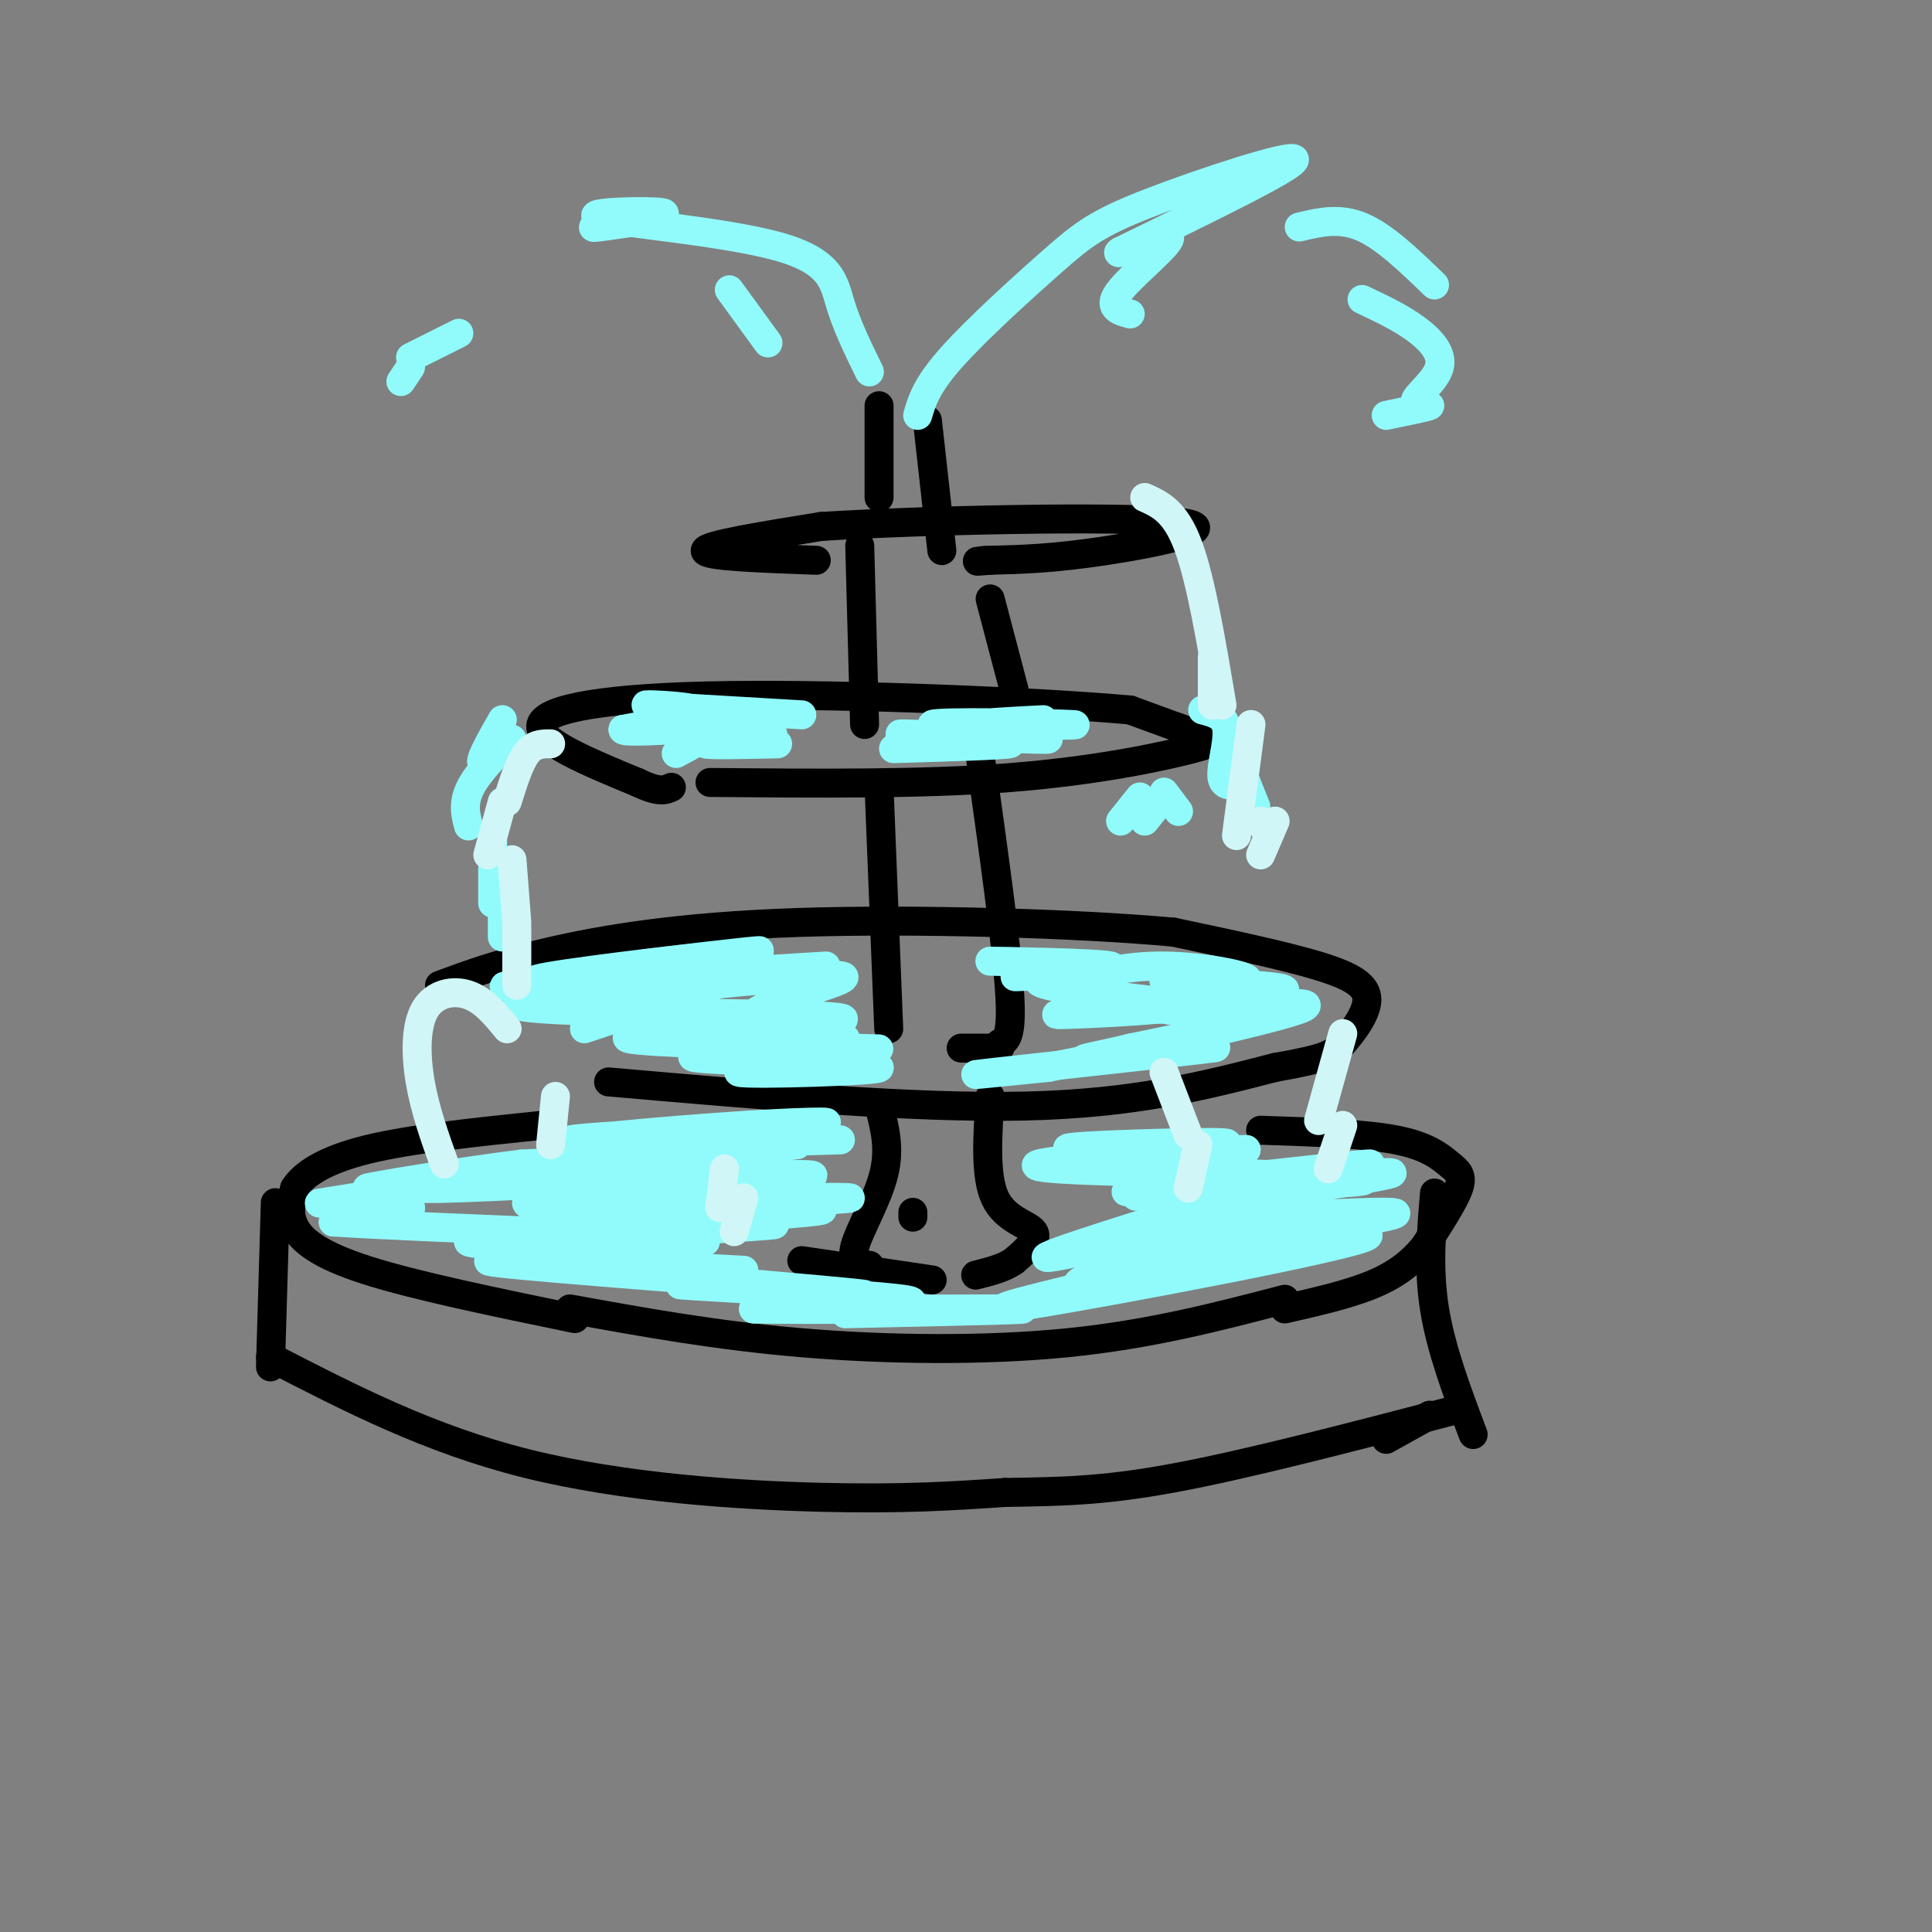 <svg viewBox='0 0 400 400' version='1.1' xmlns='http://www.w3.org/2000/svg' xmlns:xlink='http://www.w3.org/1999/xlink'><rect x="0" y="0" width="400" height="400" fill="#808080" stroke="none"/><g fill='none' stroke='rgb(0,0,0)' stroke-width='6' stroke-linecap='round' stroke-linejoin='round'><path d='M118,271c15.156,2.756 30.311,5.511 48,7c17.689,1.489 37.911,1.711 55,0c17.089,-1.711 31.044,-5.356 45,-9'/><path d='M189,252c0.000,0.000 0.000,-1.000 0,-1'/><path d='M182,229c1.156,4.333 2.311,8.667 1,14c-1.311,5.333 -5.089,11.667 -6,15c-0.911,3.333 1.044,3.667 3,4'/><path d='M180,262c0.500,0.667 0.250,0.333 0,0'/><path d='M205,227c-0.556,8.222 -1.111,16.444 1,21c2.111,4.556 6.889,5.444 8,7c1.111,1.556 -1.444,3.778 -4,6'/><path d='M210,261c-2.000,1.500 -5.000,2.250 -8,3'/><path d='M193,265c0.000,0.000 -27.000,-4.000 -27,-4'/><path d='M126,224c31.500,2.750 63.000,5.500 86,5c23.000,-0.500 37.500,-4.250 52,-8'/><path d='M264,221c10.848,-1.914 11.970,-2.699 14,-5c2.030,-2.301 4.970,-6.120 5,-9c0.030,-2.880 -2.848,-4.823 -10,-7c-7.152,-2.177 -18.576,-4.589 -30,-7'/><path d='M243,193c-19.524,-1.810 -53.333,-2.833 -78,-2c-24.667,0.833 -40.190,3.524 -51,6c-10.810,2.476 -16.905,4.738 -23,7'/><path d='M184,213c0.000,0.000 -2.000,-50.000 -2,-50'/><path d='M203,157c2.667,19.083 5.333,38.167 6,48c0.667,9.833 -0.667,10.417 -2,11'/><path d='M207,217c0.000,0.000 -8.000,0.000 -8,0'/><path d='M147,162c22.018,0.196 44.036,0.393 62,-1c17.964,-1.393 31.875,-4.375 38,-6c6.125,-1.625 4.464,-1.893 1,-3c-3.464,-1.107 -8.732,-3.054 -14,-5'/><path d='M234,147c-18.381,-1.667 -57.333,-3.333 -83,-3c-25.667,0.333 -38.048,2.667 -39,6c-0.952,3.333 9.524,7.667 20,12'/><path d='M132,162c4.500,2.167 5.750,1.583 7,1'/><path d='M179,150c0.000,0.000 -1.000,-37.000 -1,-37'/><path d='M210,143c0.000,0.000 -5.000,-19.000 -5,-19'/><path d='M169,116c-11.583,-0.417 -23.167,-0.833 -23,-2c0.167,-1.167 12.083,-3.083 24,-5'/><path d='M170,109c20.774,-1.333 60.708,-2.167 73,-1c12.292,1.167 -3.060,4.333 -14,6c-10.940,1.667 -17.470,1.833 -24,2'/><path d='M205,116c-4.167,0.333 -2.583,0.167 -1,0'/><path d='M182,103c0.000,0.000 0.000,-19.000 0,-19'/><path d='M192,87c0.000,0.000 3.000,27.000 3,27'/><path d='M119,273c-16.489,-3.400 -32.978,-6.800 -43,-10c-10.022,-3.200 -13.578,-6.200 -15,-9c-1.422,-2.800 -0.711,-5.400 0,-8'/><path d='M61,246c1.733,-2.800 6.067,-5.800 15,-8c8.933,-2.200 22.467,-3.600 36,-5'/><path d='M261,234c10.690,0.357 21.381,0.714 28,2c6.619,1.286 9.167,3.500 11,5c1.833,1.500 2.952,2.286 2,5c-0.952,2.714 -3.976,7.357 -7,12'/><path d='M295,258c-2.733,3.422 -6.067,5.978 -11,8c-4.933,2.022 -11.467,3.511 -18,5'/><path d='M297,247c-0.667,7.833 -1.333,15.667 0,24c1.333,8.333 4.667,17.167 8,26'/><path d='M57,249c0.000,0.000 -1.000,34.000 -1,34'/><path d='M56,281c16.444,8.489 32.889,16.978 53,22c20.111,5.022 43.889,6.578 61,7c17.111,0.422 27.556,-0.289 38,-1'/><path d='M208,309c11.111,-0.200 19.889,-0.200 35,-3c15.111,-2.800 36.556,-8.400 58,-14'/><path d='M296,293c0.000,0.000 -9.000,5.000 -9,5'/></g>
<g fill='none' stroke='rgb(145,251,251)' stroke-width='6' stroke-linecap='round' stroke-linejoin='round'><path d='M190,86c0.890,-3.069 1.780,-6.137 7,-12c5.220,-5.863 14.770,-14.520 21,-20c6.230,-5.480 9.139,-7.783 20,-12c10.861,-4.217 29.675,-10.348 30,-9c0.325,1.348 -17.837,10.174 -36,19'/><path d='M232,52c-2.690,1.667 8.583,-3.667 10,-3c1.417,0.667 -7.024,7.333 -10,11c-2.976,3.667 -0.488,4.333 2,5'/><path d='M269,47c4.167,-1.000 8.333,-2.000 13,0c4.667,2.000 9.833,7.000 15,12'/><path d='M282,62c3.893,1.837 7.786,3.675 11,6c3.214,2.325 5.748,5.139 5,8c-0.748,2.861 -4.778,5.770 -5,7c-0.222,1.230 3.365,0.780 3,1c-0.365,0.220 -4.683,1.110 -9,2'/><path d='M180,77c-2.311,-4.727 -4.622,-9.455 -6,-14c-1.378,-4.545 -1.823,-8.909 -13,-12c-11.177,-3.091 -33.086,-4.909 -37,-6c-3.914,-1.091 10.167,-1.455 13,-1c2.833,0.455 -5.584,1.727 -14,3'/><path d='M123,47c-1.000,0.333 3.500,-0.333 8,-1'/><path d='M151,60c0.000,0.000 8.000,11.000 8,11'/><path d='M85,74c0.000,0.000 10.000,-5.000 10,-5'/><path d='M85,76c0.000,0.000 -2.000,3.000 -2,3'/><path d='M166,148c-14.956,-0.867 -29.911,-1.733 -32,-2c-2.089,-0.267 8.689,0.067 10,1c1.311,0.933 -6.844,2.467 -15,4'/><path d='M129,151c-0.500,0.667 5.750,0.333 12,0'/><path d='M143,151c0.000,0.000 17.000,1.000 17,1'/><path d='M161,154c-7.268,0.167 -14.536,0.333 -15,0c-0.464,-0.333 5.875,-1.167 8,-2c2.125,-0.833 0.036,-1.667 -3,-1c-3.036,0.667 -7.018,2.833 -11,5'/><path d='M216,149c-7.713,0.396 -15.426,0.791 -11,1c4.426,0.209 20.990,0.230 17,0c-3.990,-0.230 -28.533,-0.711 -29,0c-0.467,0.711 23.144,2.615 24,3c0.856,0.385 -21.041,-0.747 -28,-1c-6.959,-0.253 1.021,0.374 9,1'/><path d='M198,153c4.911,0.333 12.689,0.667 11,1c-1.689,0.333 -12.844,0.667 -24,1'/><path d='M171,200c-28.828,1.783 -57.656,3.566 -60,3c-2.344,-0.566 21.794,-3.482 35,-5c13.206,-1.518 15.478,-1.640 3,0c-12.478,1.640 -39.708,5.040 -44,6c-4.292,0.960 14.354,-0.520 33,-2'/><path d='M138,202c10.612,-0.647 20.641,-1.264 10,0c-10.641,1.264 -41.951,4.409 -41,6c0.951,1.591 34.164,1.628 52,2c17.836,0.372 20.296,1.079 8,2c-12.296,0.921 -39.349,2.056 -37,3c2.349,0.944 34.100,1.698 46,2c11.900,0.302 3.950,0.151 -4,0'/><path d='M172,217c-9.882,0.363 -32.588,1.271 -28,2c4.588,0.729 36.470,1.278 38,2c1.530,0.722 -27.291,1.616 -29,1c-1.709,-0.616 23.694,-2.743 26,-3c2.306,-0.257 -18.484,1.355 -23,1c-4.516,-0.355 7.242,-2.678 19,-5'/><path d='M175,215c-3.226,-1.354 -20.793,-2.239 -19,-5c1.793,-2.761 22.944,-7.397 18,-8c-4.944,-0.603 -35.984,2.828 -47,4c-11.016,1.172 -2.008,0.086 7,-1'/><path d='M134,205c1.500,-0.167 1.750,-0.083 2,0'/><path d='M151,203c0.000,0.000 -30.000,10.000 -30,10'/><path d='M215,202c-3.595,0.192 -7.191,0.385 -3,0c4.191,-0.385 16.167,-1.346 13,-2c-3.167,-0.654 -21.478,-1.000 -20,-1c1.478,0.000 22.744,0.346 25,1c2.256,0.654 -14.498,1.615 -15,3c-0.502,1.385 15.249,3.192 31,5'/><path d='M246,208c-4.131,1.381 -29.958,2.333 -27,2c2.958,-0.333 34.702,-1.952 42,-1c7.298,0.952 -9.851,4.476 -27,8'/><path d='M234,217c-7.683,1.895 -13.389,2.632 -6,2c7.389,-0.632 27.874,-2.632 23,-2c-4.874,0.632 -35.107,3.895 -45,5c-9.893,1.105 0.553,0.053 11,-1'/><path d='M217,221c14.538,-2.878 45.382,-9.572 52,-12c6.618,-2.428 -10.989,-0.589 -20,0c-9.011,0.589 -9.426,-0.072 -3,-1c6.426,-0.928 19.693,-2.122 20,-3c0.307,-0.878 -12.347,-1.439 -25,-2'/><path d='M241,203c0.714,-0.083 15.000,0.708 17,0c2.000,-0.708 -8.286,-2.917 -17,-3c-8.714,-0.083 -15.857,1.958 -23,4'/><path d='M253,243c-20.920,-0.400 -41.841,-0.801 -38,-2c3.841,-1.199 32.442,-3.198 38,-4c5.558,-0.802 -11.927,-0.408 -22,0c-10.073,0.408 -12.735,0.831 -7,1c5.735,0.169 19.868,0.085 34,0'/><path d='M258,238c-6.769,0.523 -40.693,1.831 -36,3c4.693,1.169 48.003,2.200 58,3c9.997,0.800 -13.321,1.369 -29,2c-15.679,0.631 -23.721,1.324 -13,0c10.721,-1.324 40.206,-4.664 45,-5c4.794,-0.336 -15.103,2.332 -35,5'/><path d='M248,246c-10.571,1.400 -19.498,2.400 -6,1c13.498,-1.400 49.422,-5.200 46,-4c-3.422,1.200 -46.191,7.400 -47,9c-0.809,1.600 40.340,-1.400 47,-1c6.660,0.400 -21.170,4.200 -49,8'/><path d='M239,259c6.714,-0.345 48.000,-5.208 44,-3c-4.000,2.208 -53.286,11.488 -69,14c-15.714,2.512 2.143,-1.744 20,-6'/><path d='M234,264c11.560,-2.869 30.458,-7.042 27,-6c-3.458,1.042 -29.274,7.298 -36,8c-6.726,0.702 5.637,-4.149 18,-9'/><path d='M258,251c-22.375,5.421 -44.750,10.842 -41,9c3.750,-1.842 33.624,-10.947 34,-11c0.376,-0.053 -28.745,8.947 -31,10c-2.255,1.053 22.356,-5.842 29,-7c6.644,-1.158 -4.678,3.421 -16,8'/><path d='M174,236c-28.569,0.853 -57.139,1.707 -59,1c-1.861,-0.707 22.986,-2.973 39,-4c16.014,-1.027 23.196,-0.815 11,0c-12.196,0.815 -43.770,2.233 -47,3c-3.230,0.767 21.885,0.884 47,1'/><path d='M165,237c-11.214,1.794 -62.748,5.779 -69,7c-6.252,1.221 32.778,-0.322 33,0c0.222,0.322 -38.363,2.510 -42,2c-3.637,-0.510 27.675,-3.717 37,-5c9.325,-1.283 -3.338,-0.641 -16,0'/><path d='M108,241c-11.585,1.392 -32.547,4.872 -32,5c0.547,0.128 22.602,-3.095 24,-3c1.398,0.095 -17.862,3.510 -27,5c-9.138,1.490 -8.152,1.055 -3,1c5.152,-0.055 14.472,0.270 15,1c0.528,0.730 -7.736,1.865 -16,3'/><path d='M69,253c19.193,1.274 75.175,2.960 77,4c1.825,1.040 -50.509,1.434 -49,0c1.509,-1.434 56.860,-4.695 70,-6c13.140,-1.305 -15.930,-0.652 -45,0'/><path d='M122,251c9.576,-0.740 56.016,-2.589 54,-3c-2.016,-0.411 -52.488,0.616 -58,0c-5.512,-0.616 33.935,-2.877 46,-4c12.065,-1.123 -3.252,-1.110 -20,0c-16.748,1.110 -34.928,3.317 -35,5c-0.072,1.683 17.964,2.841 36,4'/><path d='M145,253c11.473,0.620 22.154,0.169 10,1c-12.154,0.831 -47.144,2.944 -44,5c3.144,2.056 44.424,4.053 43,4c-1.424,-0.053 -45.550,-2.158 -52,-2c-6.450,0.158 24.775,2.579 56,5'/><path d='M158,266c15.694,1.389 26.928,2.362 18,2c-8.928,-0.362 -38.019,-2.059 -35,-2c3.019,0.059 38.148,1.874 46,3c7.852,1.126 -11.574,1.563 -31,2'/><path d='M156,271c8.733,0.267 46.067,-0.067 54,0c7.933,0.067 -13.533,0.533 -35,1'/><path d='M104,149c-2.601,4.583 -5.202,9.167 -4,9c1.202,-0.167 6.208,-5.083 6,-5c-0.208,0.083 -5.631,5.167 -8,9c-2.369,3.833 -1.685,6.417 -1,9'/><path d='M102,174c0.000,0.000 0.000,4.000 0,4'/><path d='M102,180c0.000,0.000 0.000,7.000 0,7'/><path d='M104,186c0.000,0.000 0.000,8.000 0,8'/><path d='M249,147c2.333,0.600 4.667,1.200 5,4c0.333,2.800 -1.333,7.800 -1,10c0.333,2.200 2.667,1.600 5,1'/><path d='M258,162c0.000,0.000 2.000,5.000 2,5'/><path d='M241,164c0.000,0.000 3.000,4.000 3,4'/><path d='M241,165c0.000,0.000 -4.000,5.000 -4,5'/><path d='M236,165c0.000,0.000 -4.000,5.000 -4,5'/></g>
<g fill='none' stroke='rgb(208,246,247)' stroke-width='6' stroke-linecap='round' stroke-linejoin='round'><path d='M114,154c-1.750,0.000 -3.500,0.000 -5,2c-1.500,2.000 -2.750,6.000 -4,10'/><path d='M104,166c0.000,0.000 -3.000,11.000 -3,11'/><path d='M106,178c0.000,0.000 1.000,13.000 1,13'/><path d='M107,192c0.000,0.000 0.000,12.000 0,12'/><path d='M105,213c-2.423,-2.952 -4.845,-5.905 -8,-7c-3.155,-1.095 -7.042,-0.333 -9,3c-1.958,3.333 -1.988,9.238 -1,15c0.988,5.762 2.994,11.381 5,17'/><path d='M115,227c0.000,0.000 -1.000,10.000 -1,10'/><path d='M150,242c0.000,0.000 -1.000,8.000 -1,8'/><path d='M154,248c0.000,0.000 -2.000,7.000 -2,7'/><path d='M241,222c0.000,0.000 5.000,13.000 5,13'/><path d='M248,237c0.000,0.000 -2.000,9.000 -2,9'/><path d='M278,214c0.000,0.000 -5.000,18.000 -5,18'/><path d='M278,233c0.000,0.000 -3.000,9.000 -3,9'/><path d='M237,103c3.167,1.417 6.333,2.833 9,10c2.667,7.167 4.833,20.083 7,33'/><path d='M251,136c0.000,0.000 0.000,10.000 0,10'/><path d='M261,170c0.000,0.000 1.000,2.000 1,2'/><path d='M264,170c0.000,0.000 -3.000,7.000 -3,7'/><path d='M259,150c0.000,0.000 -3.000,23.000 -3,23'/></g>
</svg>
